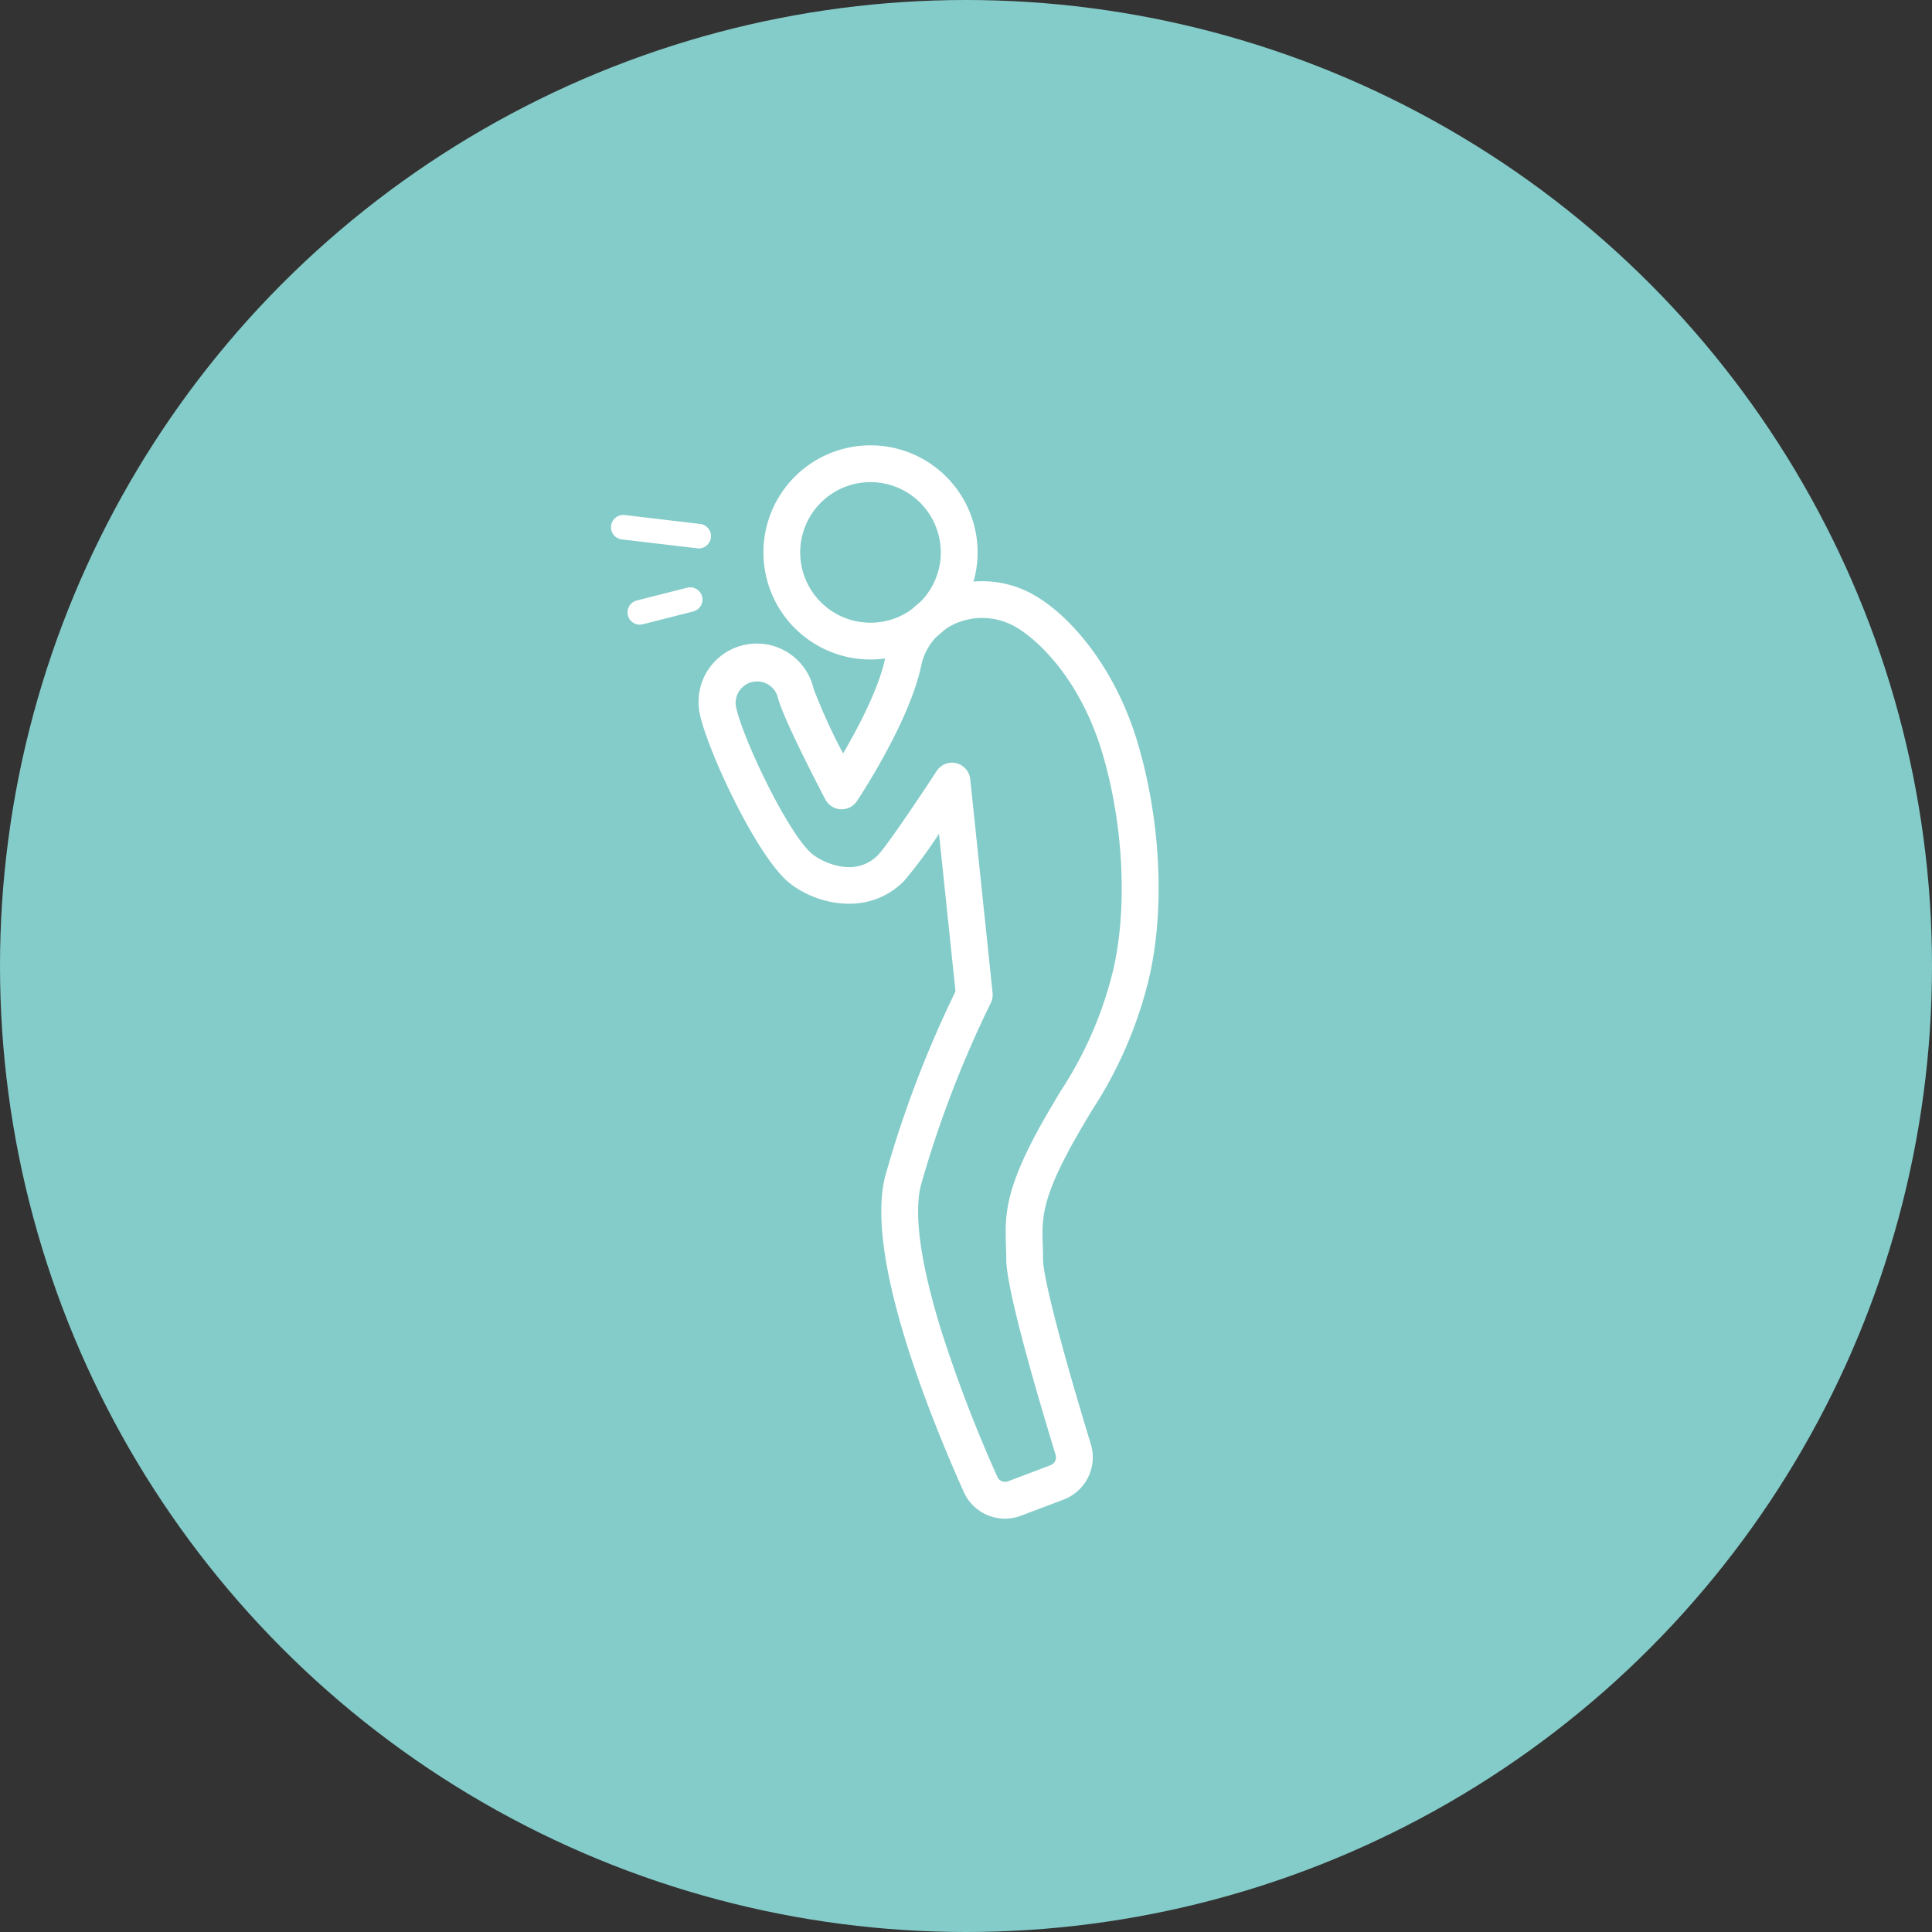 <svg xmlns="http://www.w3.org/2000/svg" xmlns:xlink="http://www.w3.org/1999/xlink" width="180" height="180" viewBox="0 0 180 180">
  <rect x="0" y="0" width="180" height="180" fill="#333333" stroke="none"/>
  <defs>
    <clipPath id="clip-path">
      <circle id="bg" cx="90" cy="90" r="90" transform="translate(50 50)" fill="#84ccc9"/>
    </clipPath>
  </defs>
  <g id="icn_pediatric02" transform="translate(-50 -50.461)">
    <circle id="bg-2" data-name="bg" cx="90" cy="90" r="90" transform="translate(50 50.461)" fill="#84ccc9"/>
    <g id="マスクグループ_9" data-name="マスクグループ 9" transform="translate(0 0.461)" clip-path="url(#clip-path)">
      <g id="アートワーク_3" data-name="アートワーク 3" transform="translate(132.44 141.49)">
        <g id="グループ_123" data-name="グループ 123" transform="translate(-25.499 -50)">
          <path id="パス_14535" data-name="パス 14535" d="M96.621,19.954A9.977,9.977,0,1,1,106.6,9.977,9.988,9.988,0,0,1,96.621,19.954Zm0-16.526a6.549,6.549,0,1,0,6.549,6.549A6.557,6.557,0,0,0,96.621,3.428Z" transform="translate(-72.46)" fill="#fff"/>
          <g id="グループ_122" data-name="グループ 122" transform="translate(8.152 12.659)">
            <path id="パス_14537" data-name="パス 14537" d="M78.334,164.666a4.211,4.211,0,0,1-3.843-2.488c-3.535-7.9-9.185-22.236-7.312-29.447a102.5,102.5,0,0,1,6.542-17.186l-1.536-14.688a43.966,43.966,0,0,1-3.268,4.41c-3.405,3.408-8.334,2.114-10.747.106C55.138,102.85,50.589,93.03,49.9,89.694a5.429,5.429,0,0,1,10.6-2.351,52.774,52.774,0,0,0,2.749,6.03c1.4-2.4,3.32-6.031,3.911-8.837A8.973,8.973,0,0,1,71.981,78.3a9.686,9.686,0,0,1,8.4-.031h0c3.521,1.676,8.063,6.653,10.274,13.992,2.267,7.526,2.623,16.236.928,22.732a39.19,39.19,0,0,1-5.161,11.648c-.361.6-.734,1.23-1.12,1.894-3.6,6.186-3.537,8.139-3.456,10.611.014.424.028.862.028,1.34,0,1.637,1.707,8.243,4.455,17.24a4.218,4.218,0,0,1-2.533,5.163l-3.968,1.5A4.2,4.2,0,0,1,78.334,164.666Zm-4.94-70.431a1.715,1.715,0,0,1,1.7,1.536l2.082,19.91a1.713,1.713,0,0,1-.173.947A101.9,101.9,0,0,0,70.5,133.592c-.485,1.866-.54,5.761,1.946,13.719a129.584,129.584,0,0,0,5.178,13.467.78.78,0,0,0,.988.408l3.968-1.5a.782.782,0,0,0,.47-.957c-2.1-6.877-4.6-15.625-4.6-18.242,0-.422-.013-.832-.027-1.228-.095-2.9-.177-5.41,3.92-12.447.4-.679.773-1.312,1.138-1.925a35.936,35.936,0,0,0,4.788-10.758c1.521-5.831,1.17-14.026-.894-20.878C85.183,85.993,80.876,82.3,78.9,81.361h0a6.232,6.232,0,0,0-5.4.009,5.493,5.493,0,0,0-2.984,3.872c-1.1,5.208-5.778,12.271-5.977,12.569a1.714,1.714,0,0,1-2.944-.155c-.661-1.261-3.983-7.647-4.429-9.519a2,2,0,0,0-3.9.868c.608,2.961,4.883,11.888,7.1,13.734.719.6,3.866,2.37,6.128.106.725-.726,3.634-5.016,5.467-7.831A1.714,1.714,0,0,1,73.394,94.235Z" transform="translate(-49.792 -77.325)" fill="#fff"/>
          </g>
          <path id="パス_14538" data-name="パス 14538" d="M10.459,84.258a1.143,1.143,0,0,1-.28-2.251l4.729-1.2a1.143,1.143,0,0,1,.561,2.215l-4.729,1.2A1.143,1.143,0,0,1,10.459,84.258Z" transform="translate(-7.792 -67.551)" fill="#fff"/>
          <path id="パス_14539" data-name="パス 14539" d="M8.161,42.752a1.144,1.144,0,0,1-.136-.008l-7.017-.829a1.143,1.143,0,1,1,.268-2.27l7.017.829a1.143,1.143,0,0,1-.133,2.278Z" transform="translate(0 -33.148)" fill="#fff"/>
        </g>
      </g>
    </g>
  </g>
</svg>
